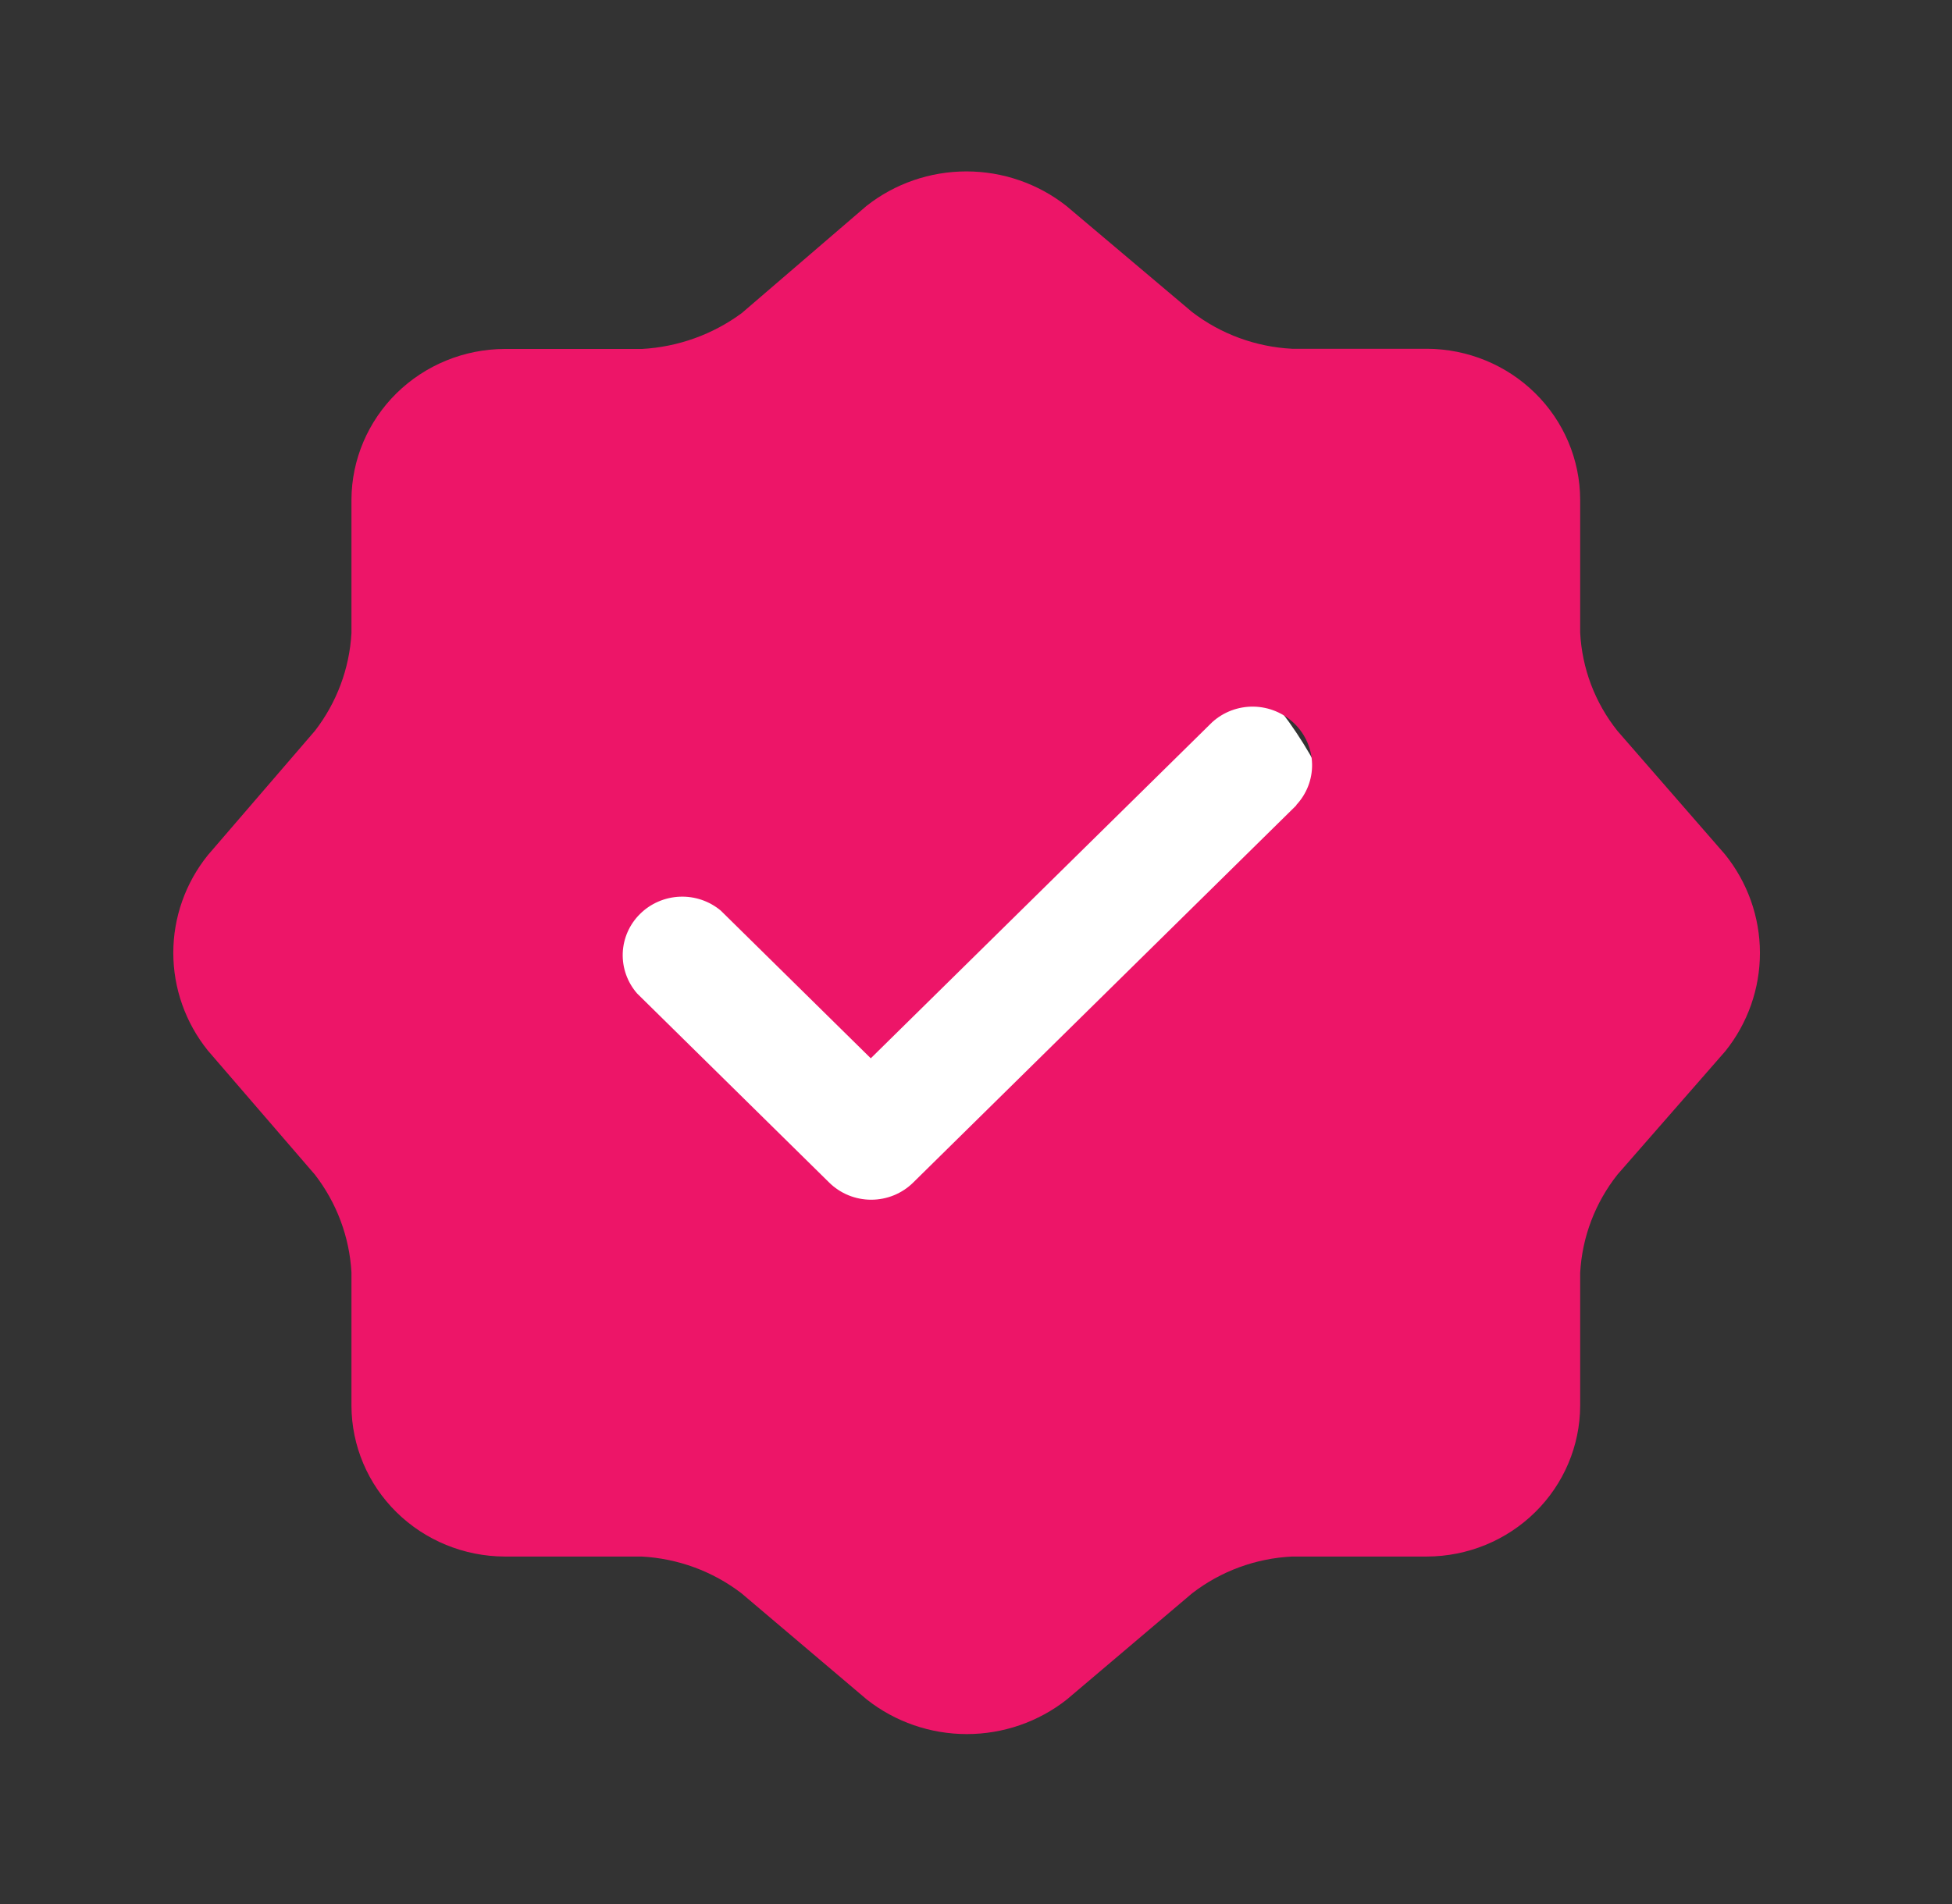 <svg width="41" height="40" viewBox="0 0 41 40" fill="none" xmlns="http://www.w3.org/2000/svg">
<rect x="0" y="0" width="41" height="40" fill="#333333" stroke="none"/>
<circle cx="20.299" cy="20.021" r="8.334" fill="white"/>
<path d="M36.232 17.949L33.974 15.356C33.501 14.764 33.228 14.041 33.19 13.288V10.495C33.187 9.656 32.847 8.852 32.244 8.259C31.642 7.666 30.826 7.331 29.974 7.327H27.14C26.377 7.288 25.644 7.019 25.04 6.556L22.399 4.327C21.803 3.857 21.062 3.601 20.299 3.601C19.535 3.601 18.794 3.857 18.199 4.327L15.582 6.576C14.973 7.027 14.242 7.289 13.482 7.331H10.599C9.747 7.334 8.932 7.669 8.329 8.261C7.727 8.854 7.386 9.657 7.382 10.495V13.302C7.34 14.045 7.073 14.76 6.615 15.353L4.365 17.966C3.896 18.549 3.64 19.273 3.64 20.017C3.64 20.762 3.896 21.485 4.365 22.069L6.615 24.678C7.073 25.271 7.34 25.986 7.382 26.73V29.533C7.385 30.372 7.725 31.176 8.328 31.769C8.93 32.362 9.747 32.697 10.599 32.7H13.474C14.237 32.74 14.97 33.009 15.574 33.472L18.207 35.704C18.803 36.174 19.544 36.43 20.307 36.43C21.07 36.43 21.811 36.174 22.407 35.704L25.04 33.472C25.642 33.007 26.376 32.737 27.14 32.7H29.974C30.826 32.697 31.642 32.362 32.244 31.769C32.847 31.176 33.187 30.372 33.19 29.533V26.743C33.23 25.991 33.504 25.269 33.974 24.675L36.24 22.082C36.712 21.493 36.967 20.764 36.966 20.014C36.964 19.264 36.706 18.537 36.232 17.949ZM27.232 16.915L19.182 24.842C19.066 24.957 18.928 25.048 18.777 25.11C18.625 25.172 18.463 25.204 18.299 25.204C18.134 25.204 17.972 25.172 17.82 25.11C17.669 25.048 17.531 24.957 17.415 24.842L13.382 20.871C13.177 20.636 13.069 20.333 13.08 20.023C13.092 19.713 13.221 19.419 13.444 19.2C13.665 18.98 13.964 18.851 14.278 18.838C14.593 18.825 14.901 18.93 15.14 19.131L18.29 22.233L25.457 15.176C25.694 14.958 26.007 14.84 26.331 14.845C26.655 14.851 26.964 14.98 27.193 15.206C27.422 15.431 27.553 15.736 27.559 16.055C27.565 16.373 27.444 16.682 27.224 16.915H27.232Z" fill="#ED1568"/>
</svg>
